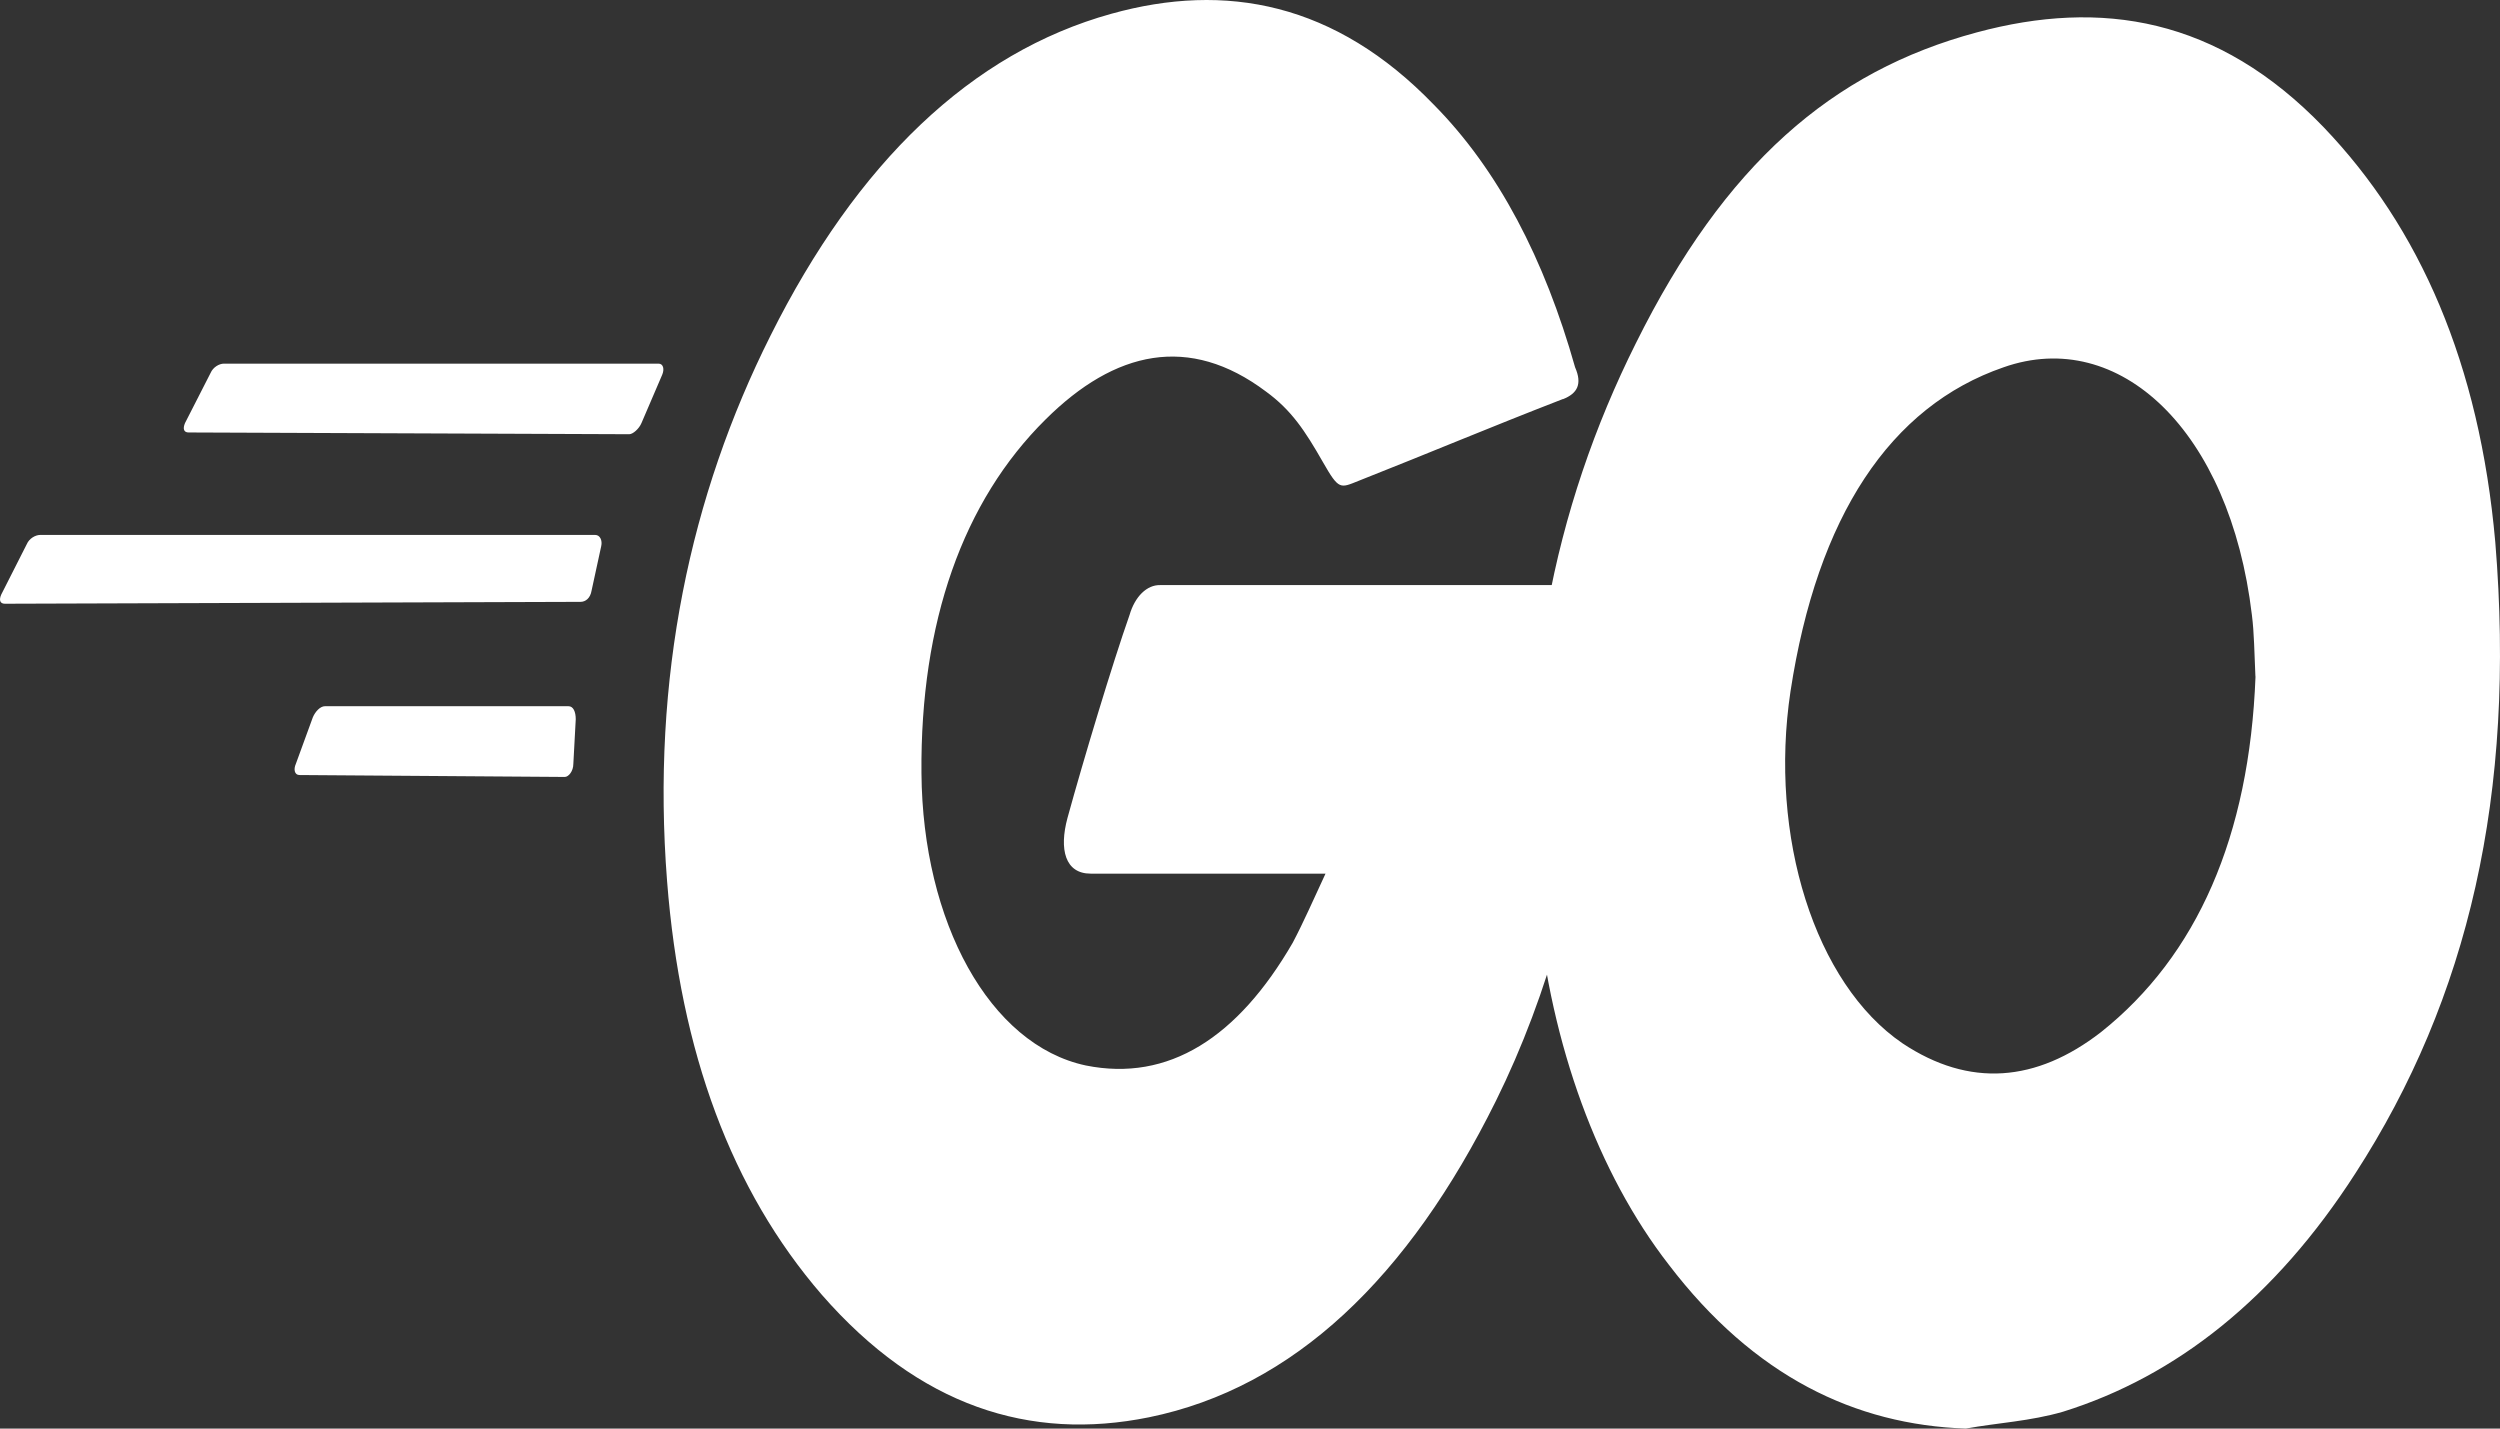 <svg width="77" height="44" viewBox="0 0 77 44" fill="none" xmlns="http://www.w3.org/2000/svg">
<rect x="0" y="0" width="77" height="44" fill="#333333" stroke="none"/>
<path d="M5.81 13.32C5.66 13.32 5.624 13.207 5.698 13.031L6.487 11.485C6.561 11.313 6.747 11.2 6.898 11.2H20.283C20.431 11.2 20.469 11.372 20.395 11.544L19.757 13.031C19.683 13.207 19.494 13.374 19.381 13.374L5.81 13.32ZM0.151 18.595C0 18.595 -0.038 18.483 0.039 18.311L0.825 16.76C0.898 16.588 1.088 16.476 1.239 16.476H18.332C18.483 16.476 18.557 16.647 18.518 16.819L18.22 18.193C18.182 18.424 18.034 18.537 17.883 18.537L0.151 18.595ZM9.224 23.871C9.073 23.871 9.035 23.699 9.112 23.527L9.635 22.094C9.708 21.922 9.859 21.751 10.01 21.751H17.508C17.659 21.751 17.733 21.922 17.733 22.153L17.659 23.527C17.659 23.758 17.508 23.93 17.396 23.93L9.224 23.871ZM48.138 12.29C45.776 13.207 44.163 13.894 41.84 14.812C41.275 15.038 41.24 15.097 40.749 14.238C40.191 13.261 39.777 12.633 38.991 12.059C36.626 10.283 34.339 10.798 32.205 12.918C29.655 15.44 28.342 19.17 28.381 23.812C28.416 28.4 30.479 32.184 33.44 32.816C35.991 33.332 38.124 31.958 39.815 29.038C40.152 28.4 40.451 27.713 40.826 26.908H33.591C32.805 26.908 32.616 26.162 32.879 25.191C33.367 23.414 34.265 20.431 34.791 18.939C34.871 18.663 35.003 18.428 35.169 18.265C35.336 18.102 35.53 18.017 35.728 18.021H49.373C49.299 19.572 49.299 21.118 49.148 22.668C48.76 26.751 47.703 30.617 46.075 33.906C43.377 39.353 39.851 42.739 35.391 43.652C31.718 44.398 28.304 43.308 25.307 39.873C22.532 36.659 20.957 32.414 20.546 27.139C20.058 20.887 21.258 15.268 23.732 10.337C26.395 5.007 29.918 1.621 34.23 0.424C37.752 -0.557 41.127 0.081 44.163 3.226C46.152 5.238 47.573 7.986 48.513 11.313C48.738 11.828 48.587 12.118 48.138 12.295M60.547 44C57.134 43.882 54.022 42.39 51.397 38.95C49.214 36.136 47.775 32.203 47.348 27.885C46.675 21.407 47.836 15.671 50.387 10.567C53.123 5.061 56.422 2.196 60.884 0.998C64.709 -0.032 68.308 0.532 71.568 3.918C74.529 7.01 76.368 11.2 76.855 16.701C77.491 24.445 76.031 30.751 72.543 36.144C70.07 39.986 67.031 42.39 63.544 43.48C62.533 43.774 61.523 43.823 60.547 44ZM69.467 20.838C69.431 20.087 69.431 19.513 69.358 18.939C68.684 13.261 65.27 10.057 61.709 11.313C58.221 12.515 55.972 15.901 55.148 21.29C54.474 25.765 55.899 30.294 58.597 32.134C60.66 33.508 62.719 33.332 64.709 31.791C67.67 29.435 69.281 25.765 69.47 20.833L69.467 20.838Z" fill="white"/>
</svg>
